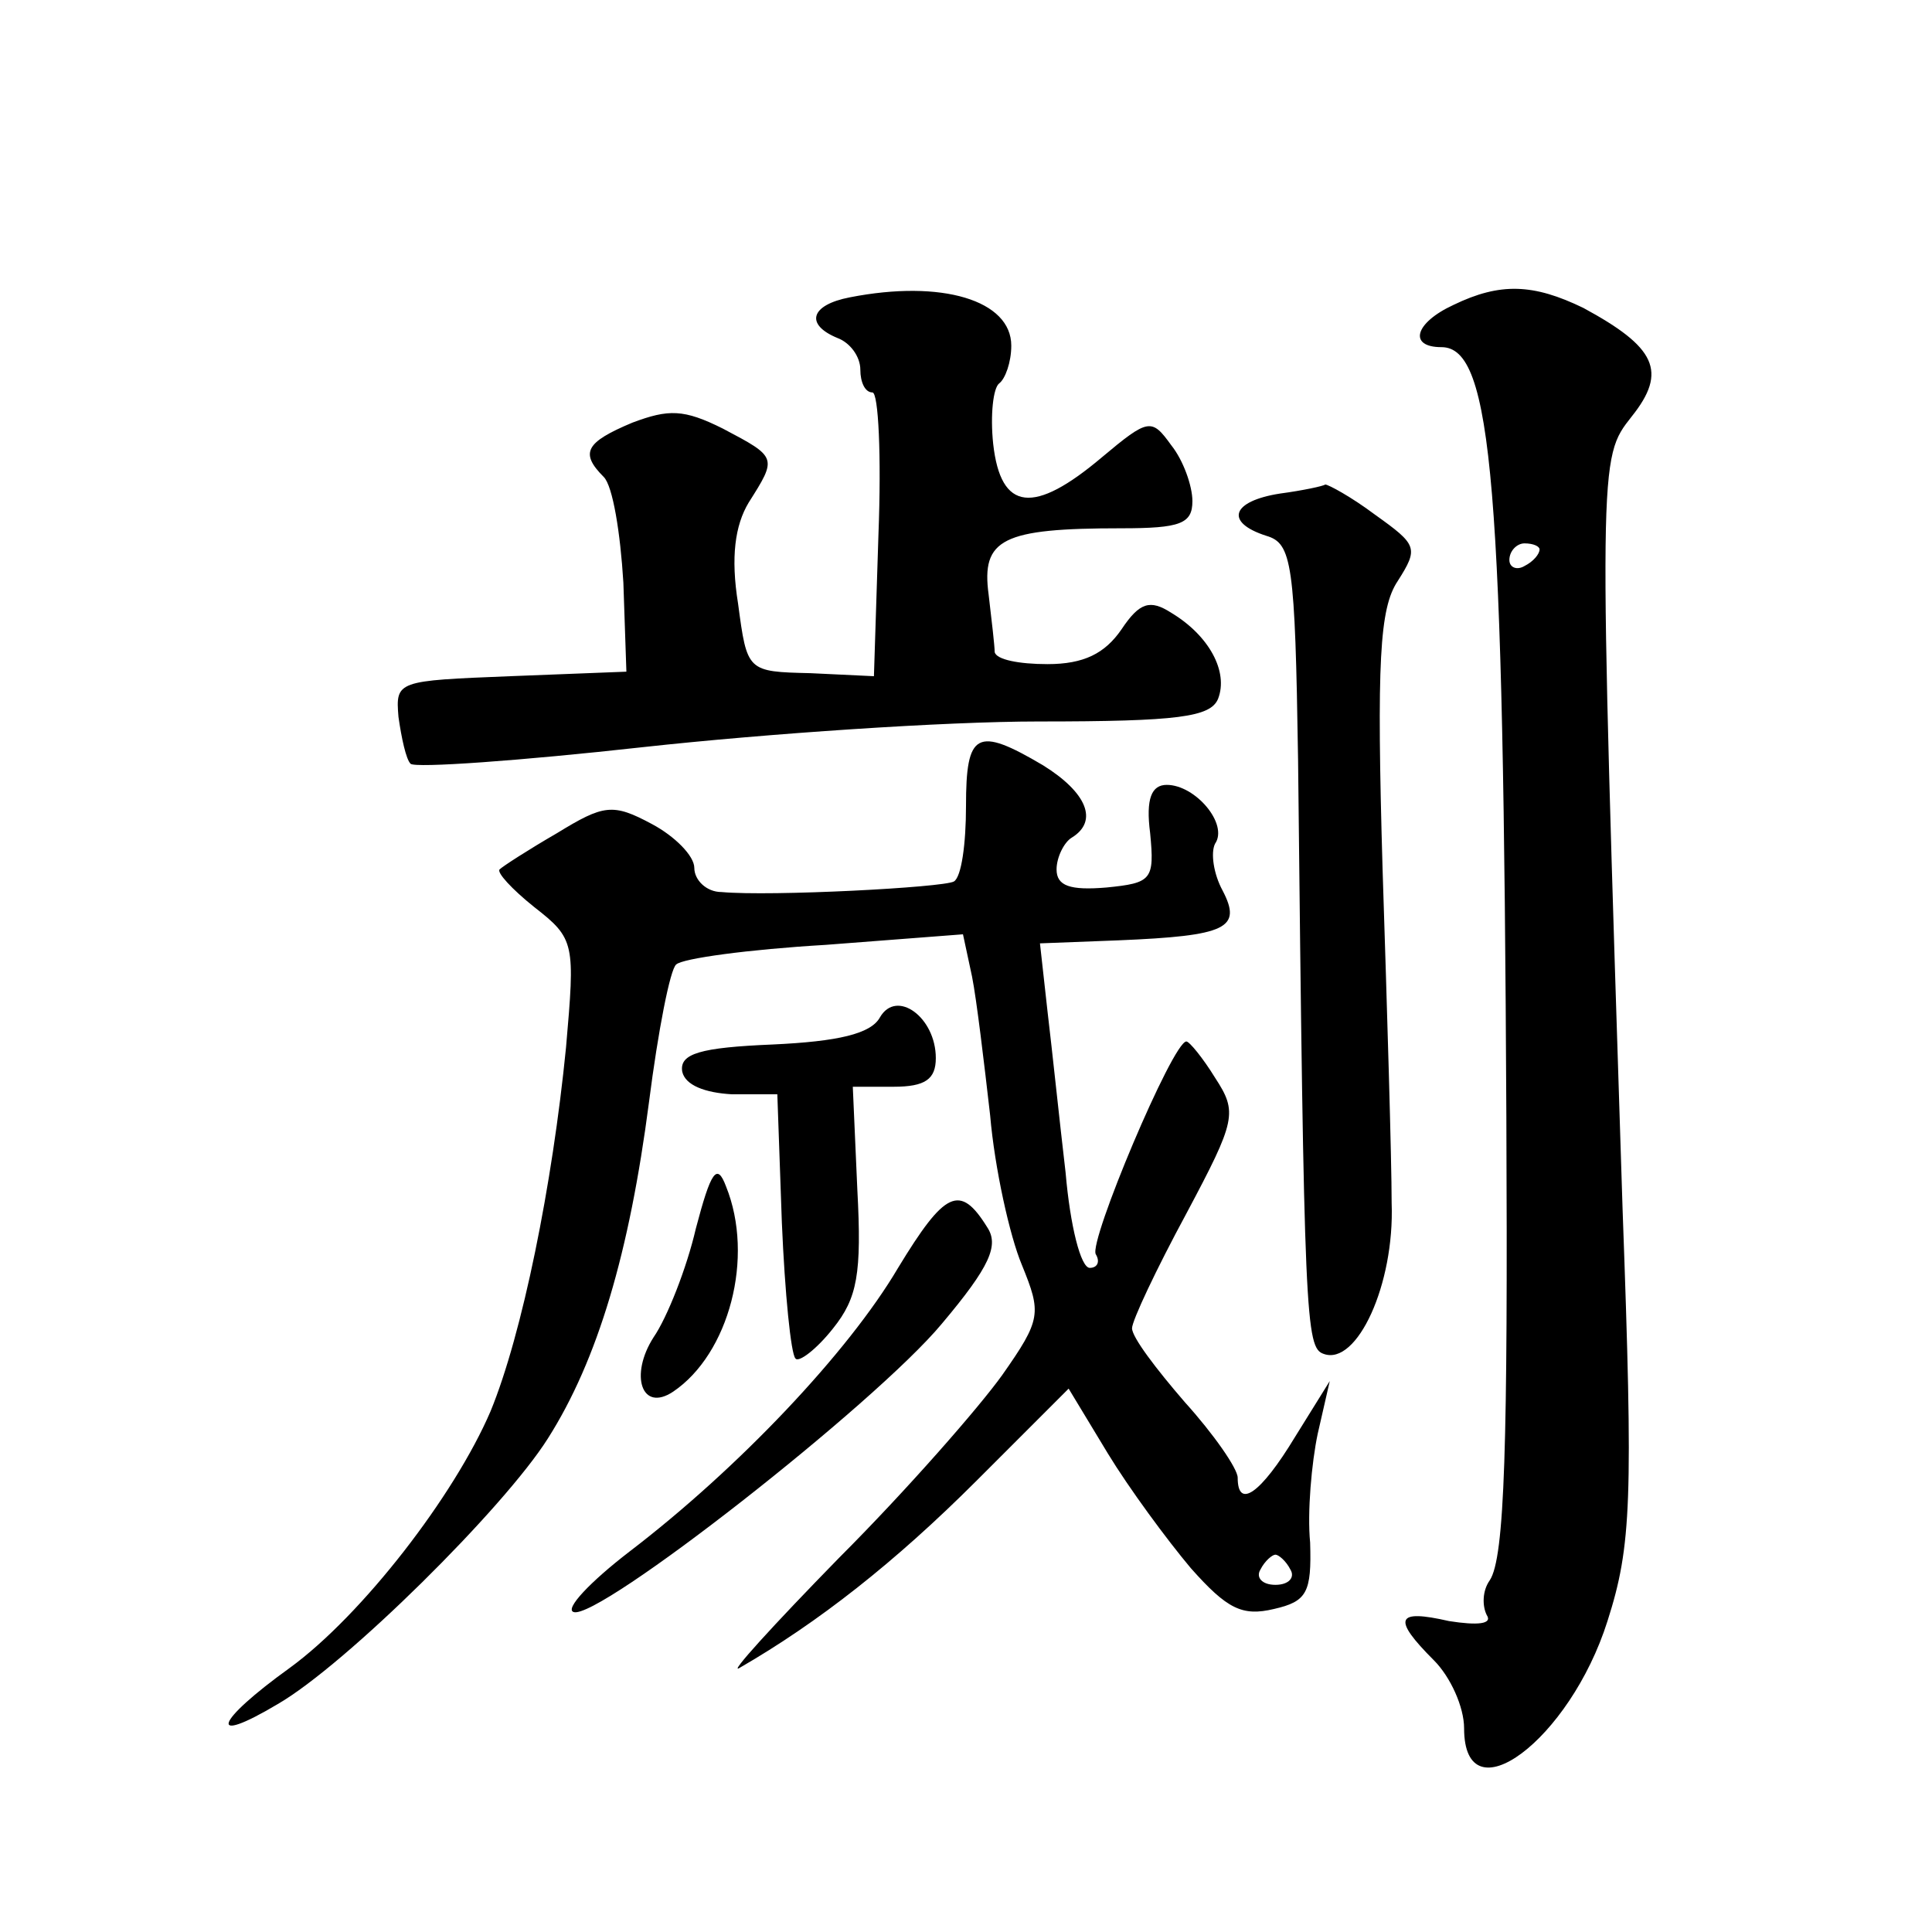 <?xml version="1.0" standalone="no"?>
<!DOCTYPE svg PUBLIC "-//W3C//DTD SVG 20010904//EN"
 "http://www.w3.org/TR/2001/REC-SVG-20010904/DTD/svg10.dtd">
<svg version="1.0" xmlns="http://www.w3.org/2000/svg"
 width="128pt" height="128pt" viewBox="0 0 128 128"
 preserveAspectRatio="xMidYMid meet">
<g transform="translate(0,128) scale(0.1,-0.1)"
fill="#0" stroke="none">
<path d="M563 1083 c-26 -5 -30 -18 -8 -27 8 -3 15 -12 15 -21 0 -8 3 -15 8 -15
4 0 6 -42 4 -94 l-3 -94 -42 2 c-42 1 -42 1 -48 46 -5 31 -2 52 7 67 19 30 19 30
-17 49 -26 13 -36 13 -60 4 -31 -13 -35 -20 -19 -36 6 -6 11 -37 13 -70 l2 -59
-77 -3 c-75 -3 -76 -3 -74 -27 2 -14 5 -28 8 -31 3 -3 73 2 154 11 82 9 200 17
262 17 93 0 114 3 119 15 7 18 -6 42 -31 57 -14 9 -21 7 -33 -11 -11 -16 -25 -23
-49 -23 -19 0 -34 3 -35 8 0 4 -2 21 -4 38 -5 37 9 44 88 44 39 0 47 3 47 18 0
10 -6 27 -14 37 -13 18 -15 18 -46 -8 -45 -38 -67 -36 -72 9 -2 19 0 37 4 40 4
3 8 14 8 25 0 30 -46 44 -107 32z M963 1078 c-26 -12 -30 -28 -8 -28 34 0 41 -91
43 -510 1 -216 -1 -292 -11 -307 -5 -7 -5 -17 -2 -23 4 -6 -6 -7 -25 -4 -35 8 -38
2 -10 -26 11 -11 20 -31 20 -45 0 -60 70 -8 95 71 16 50 17 80 10 273 -16 499 -16
497 6 525 24 30 16 46 -32 72 -33 16 -55 17 -86 2z m57 -162 c0 -3 -4 -8 -10 -11
-5 -3 -10 -1 -10 4 0 6 5 11 10 11 6 0 10 -2 10 -4z M848 953 c-32 -5 -37 -19 -9
-28 17 -5 19 -18 21 -148 4 -372 5 -390 17 -394 22 -8 47 46 45 100 0 29 -3 128
-6 221 -4 138 -2 173 10 191 14 22 13 24 -15 44 -16 12 -31 20 -33 20 -1 -1 -15
-4 -30 -6z M640 746 c0 -25 -3 -47 -8 -50 -7 -4 -121 -10 -154 -7 -10 0 -18 8 -18
16 0 8 -13 21 -28 29 -26 14 -32 13 -63 -6 -19 -11 -36 -22 -38 -24 -2 -2 8 -13
23 -25 27 -21 27 -24 21 -93 -9 -91 -29 -190 -50 -241 -24 -56 -85 -135 -133 -170
-50 -36 -55 -52 -8 -24 45 26 150 130 179 176 33 52 54 123 67 223 6 47 14 88 18
91 4 4 48 10 99 13 l91 7 6 -28 c3 -15 8 -57 12 -92 3 -35 13 -80 21 -99 13 -32
13 -36 -13 -73 -15 -21 -63 -76 -108 -121 -44 -45 -74 -78 -66 -73 52 30 103 70
157 124 l61 61 26 -43 c14 -23 39 -57 55 -76 24 -27 34 -32 55 -27 22 5 25 11 24
44 -2 20 1 53 5 72 l8 35 -23 -37 c-23 -38 -38 -48 -38 -27 0 6 -16 29 -35 50 -19
22 -35 43 -35 49 0 5 16 39 36 76 33 62 34 67 19 90 -8 13 -17 24 -19 24 -9 0 -65
-133 -60 -141 3 -5 1 -9 -4 -9 -6 0 -13 28 -16 63 -4 34 -9 82 -12 107 l-5 45 52
2 c72 3 82 8 69 33 -6 11 -8 25 -5 31 9 13 -13 39 -32 39 -10 0 -14 -9 -11 -32
3 -31 1 -33 -29 -36 -24 -2 -33 1 -33 12 0 8 5 18 10 21 18 11 10 30 -19 48 -44
26 -51 22 -51 -27z m215 -506 c3 -5 -1 -10 -10 -10 -9 0 -13 5 -10 10 3 6 8 10
10 10 2 0 7 -4 10 -10z M583 606 c-6 -11 -28 -16 -71 -18 -48 -2 -62 -6 -60 -18
2 -9 15 -14 33 -15 l30 0 3 -85 c2 -47 6 -87 9 -90 2 -3 14 6 25 20 16 20 19 36
16 92 l-3 68 27 0 c21 0 28 5 28 19 0 27 -26 46 -37 27z M461 466 c-6 -26 -19 -59
-28 -72 -16 -25 -8 -50 13 -36 37 25 54 89 35 136 -6 16 -10 10 -20 -28z M595 440
c-33 -56 -106 -133 -178 -188 -26 -20 -43 -38 -37 -40 16 -6 200 138 244 191 32
38 38 52 30 64 -18 29 -28 24 -59 -27z"/>
</g>
</svg>
